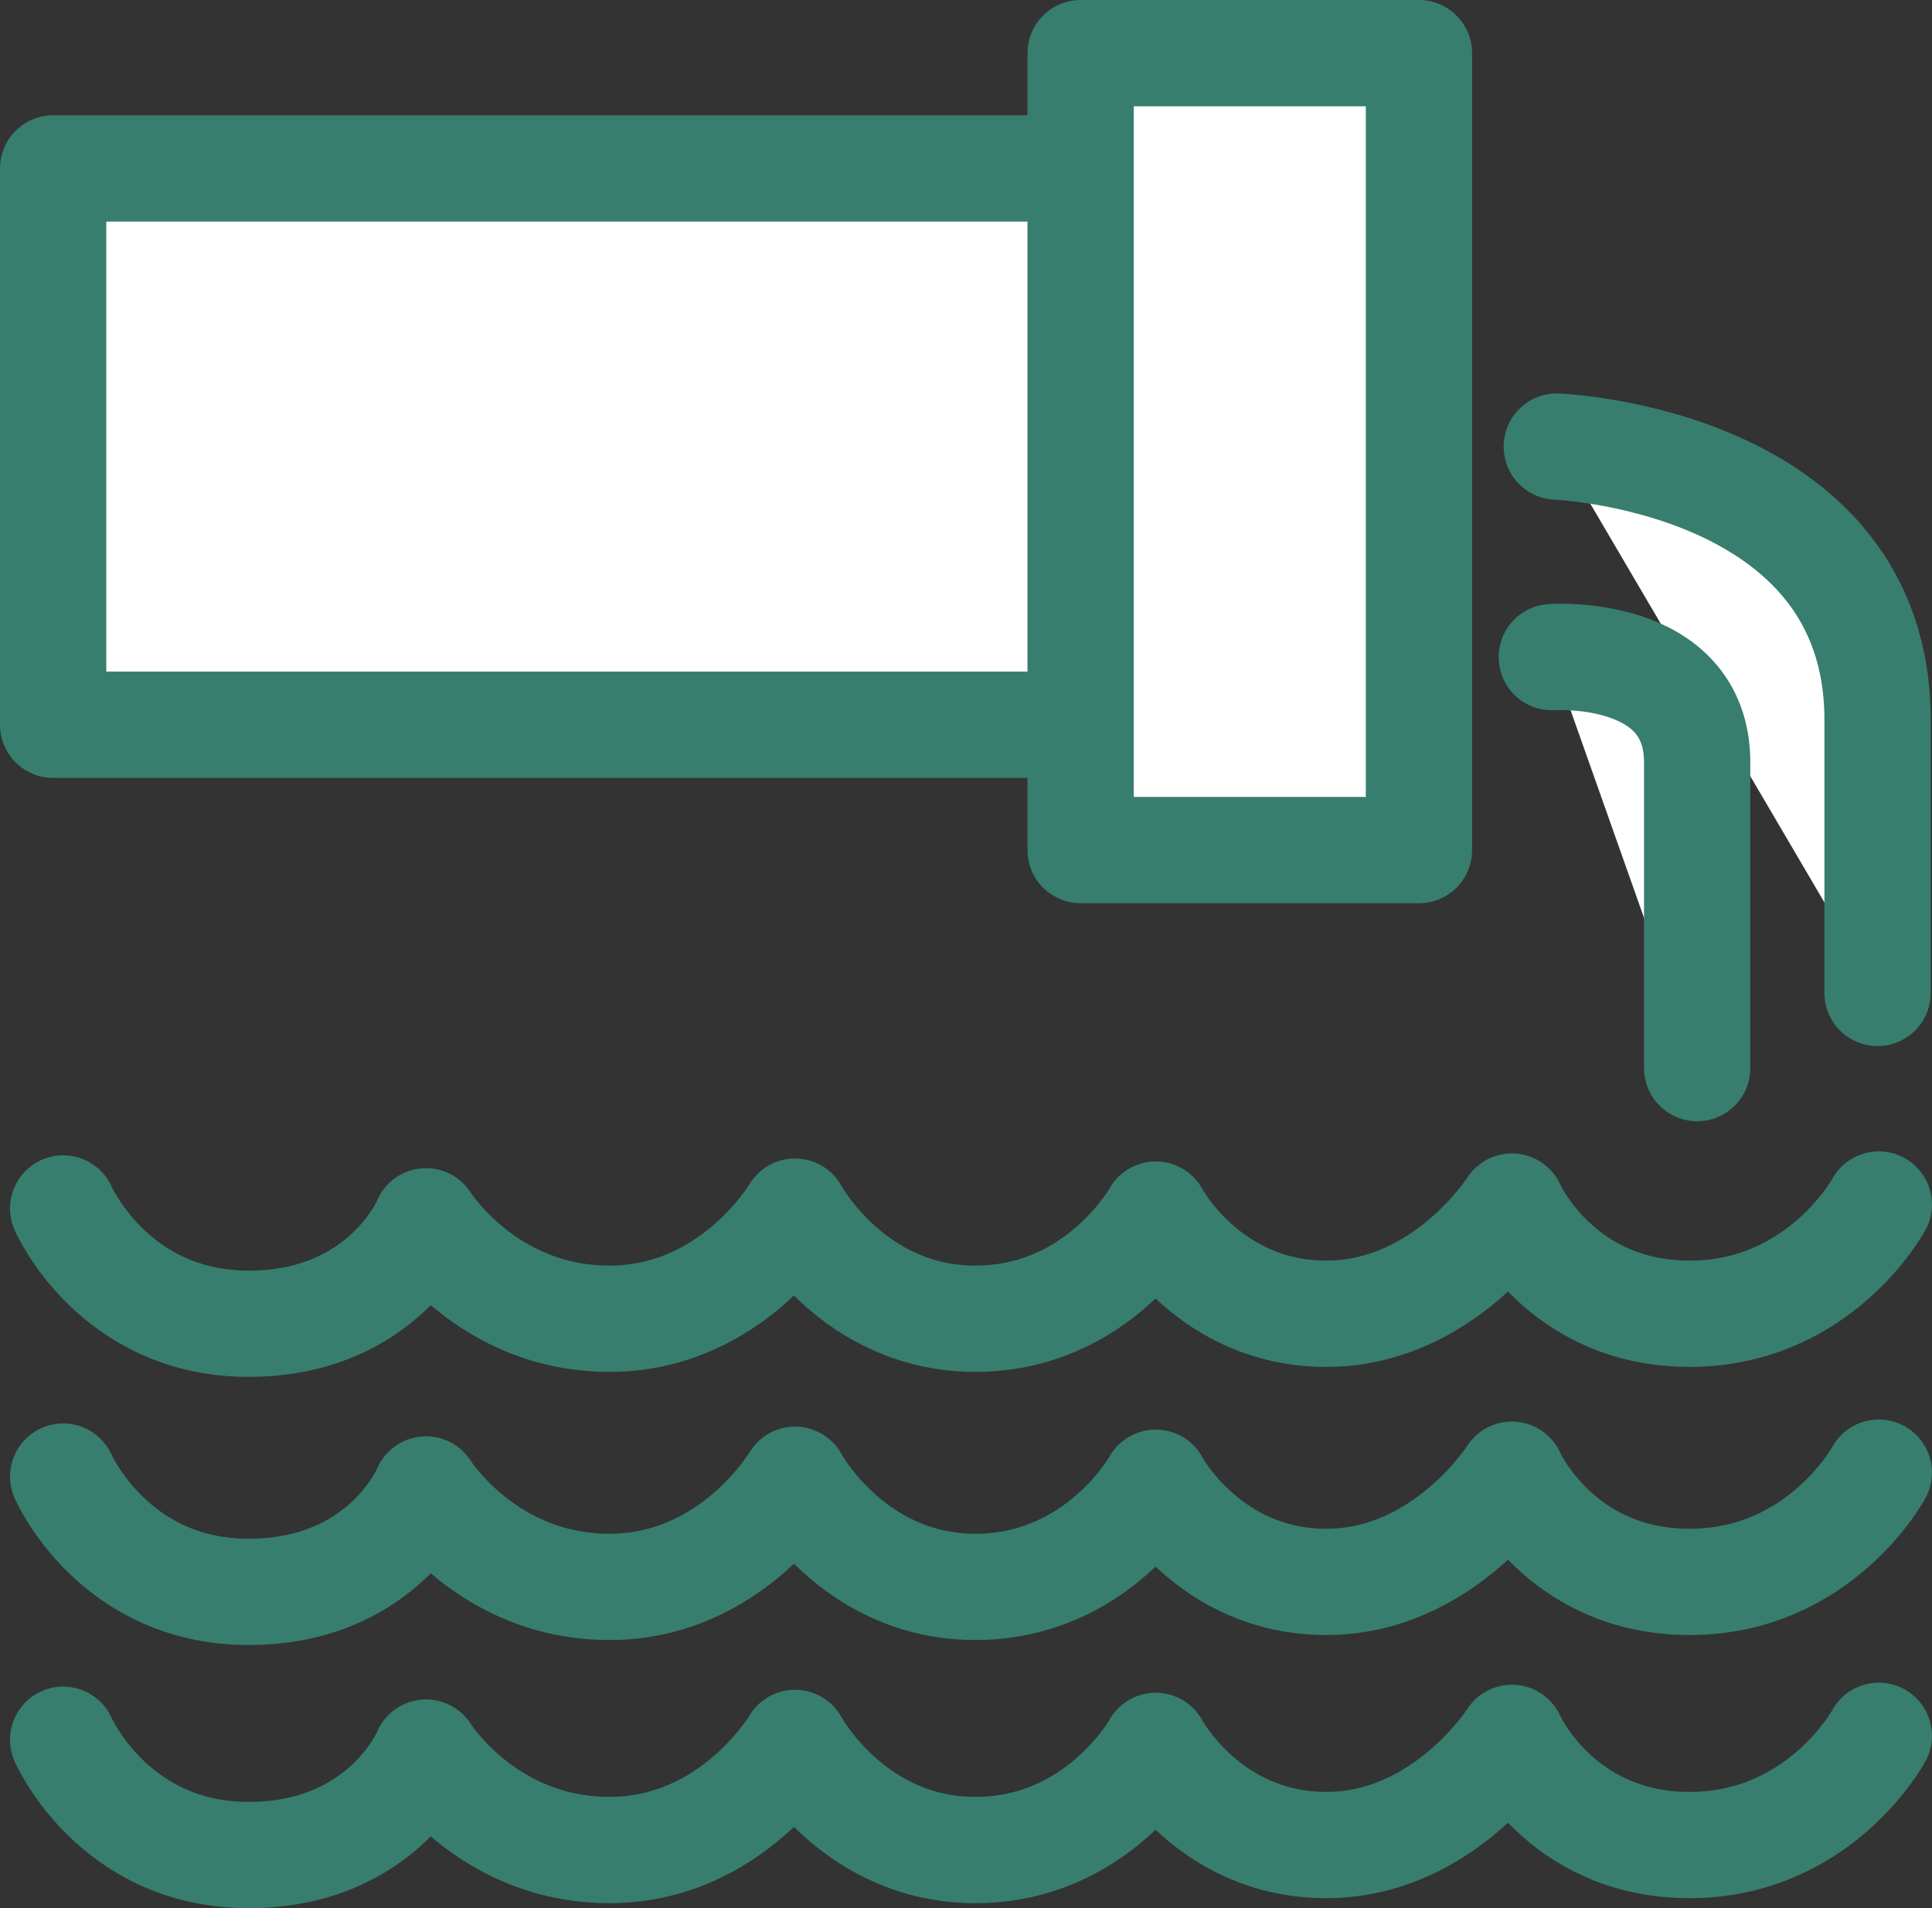<?xml version="1.0" encoding="UTF-8" standalone="no"?>
<!-- Created with Inkscape (http://www.inkscape.org/) -->

<svg
   width="41.811mm"
   height="41.295mm"
   viewBox="0 0 41.811 41.295"
   version="1.1"
   id="svg1"
   xml:space="preserve"
   inkscape:export-filename="Drain mapping.svg"
   inkscape:export-xdpi="234.51711"
   inkscape:export-ydpi="234.51711"
   xmlns:inkscape="http://www.inkscape.org/namespaces/inkscape"
   xmlns:sodipodi="http://sodipodi.sourceforge.net/DTD/sodipodi-0.dtd"
   xmlns="http://www.w3.org/2000/svg"
   xmlns:svg="http://www.w3.org/2000/svg"><rect x="0" y="0" width="41.811" height="41.295" fill="#333333" stroke="none"/><sodipodi:namedview
     id="namedview1"
     pagecolor="#ffffff"
     bordercolor="#000000"
     borderopacity="0.25"
     inkscape:showpageshadow="2"
     inkscape:pageopacity="0.0"
     inkscape:pagecheckerboard="0"
     inkscape:deskcolor="#d1d1d1"
     inkscape:document-units="mm" /><defs
     id="defs1" /><g
     inkscape:label="Layer 1"
     inkscape:groupmode="layer"
     id="layer1"
     transform="translate(-63.987,-116.161)"><g
       id="g42"><rect
         style="fill:#ffffff;fill-opacity:1;stroke:#377e6f;stroke-width:2.3;stroke-linecap:round;stroke-linejoin:round;stroke-dasharray:none;stroke-opacity:1;paint-order:normal"
         id="rect32"
         width="28.908"
         height="12.04"
         x="65.137"
         y="119.806" /><rect
         style="fill:#ffffff;fill-opacity:1;stroke:#377e6f;stroke-width:2.3;stroke-linecap:round;stroke-linejoin:round;stroke-dasharray:none;stroke-opacity:1;paint-order:normal"
         id="rect33"
         width="7.322"
         height="17.247"
         x="87.373"
         y="117.311" /><path
         style="fill:#ffffff;fill-opacity:1;stroke:#377e6f;stroke-width:2.3;stroke-linecap:round;stroke-linejoin:round;stroke-dasharray:none;stroke-opacity:1;paint-order:normal"
         d="m 97.678,125.826 c 0,0 6.942,0.271 6.942,5.912 v 5.912"
         id="path33" /><path
         style="fill:#ffffff;fill-opacity:1;stroke:#377e6f;stroke-width:2.3;stroke-linecap:round;stroke-linejoin:round;stroke-dasharray:none;stroke-opacity:1;paint-order:normal"
         d="m 97.57,130.382 c 0,0 3.146,-0.217 3.146,2.278 0,2.495 0,6.617 0,6.617"
         id="path34" /><path
         style="fill:none;fill-opacity:1;stroke:#377e6f;stroke-width:2.3;stroke-linecap:round;stroke-linejoin:round;stroke-dasharray:none;stroke-opacity:1;paint-order:normal"
         d="m 65.354,142.314 c 0,0 1.085,2.495 4.013,2.495 2.929,0 3.84,-2.217 3.84,-2.217 0,0 1.312,2.109 3.97,2.109 2.658,0 4.015,-2.318 4.015,-2.318 0,0 1.246,2.318 3.903,2.318 2.658,0 3.904,-2.254 3.904,-2.254 0,0 1.14,2.146 3.689,2.146 2.549,0 4.018,-2.32 4.018,-2.32 0,0 1.026,2.32 3.846,2.32 2.82,0 4.095,-2.364 4.095,-2.364"
         id="path35" /><path
         style="fill:none;fill-opacity:1;stroke:#377e6f;stroke-width:2.3;stroke-linecap:round;stroke-linejoin:round;stroke-dasharray:none;stroke-opacity:1;paint-order:normal"
         d="m 65.354,148.117 c 0,0 1.085,2.495 4.013,2.495 2.929,0 3.84,-2.217 3.84,-2.217 0,0 1.312,2.109 3.97,2.109 2.658,0 4.015,-2.318 4.015,-2.318 0,0 1.246,2.318 3.903,2.318 2.658,0 3.904,-2.254 3.904,-2.254 0,0 1.14,2.146 3.689,2.146 2.549,0 4.018,-2.32 4.018,-2.32 0,0 1.026,2.32 3.846,2.32 2.82,0 4.095,-2.364 4.095,-2.364"
         id="path36" /><path
         style="fill:none;fill-opacity:1;stroke:#377e6f;stroke-width:2.3;stroke-linecap:round;stroke-linejoin:round;stroke-dasharray:none;stroke-opacity:1;paint-order:normal"
         d="m 65.354,153.812 c 0,0 1.085,2.495 4.013,2.495 2.929,0 3.84,-2.217 3.84,-2.217 0,0 1.312,2.109 3.97,2.109 2.658,0 4.015,-2.318 4.015,-2.318 0,0 1.246,2.318 3.903,2.318 2.658,0 3.904,-2.254 3.904,-2.254 0,0 1.14,2.146 3.689,2.146 2.549,0 4.018,-2.32 4.018,-2.32 0,0 1.026,2.32 3.846,2.32 2.82,0 4.095,-2.364 4.095,-2.364"
         id="path37" /></g></g></svg>
